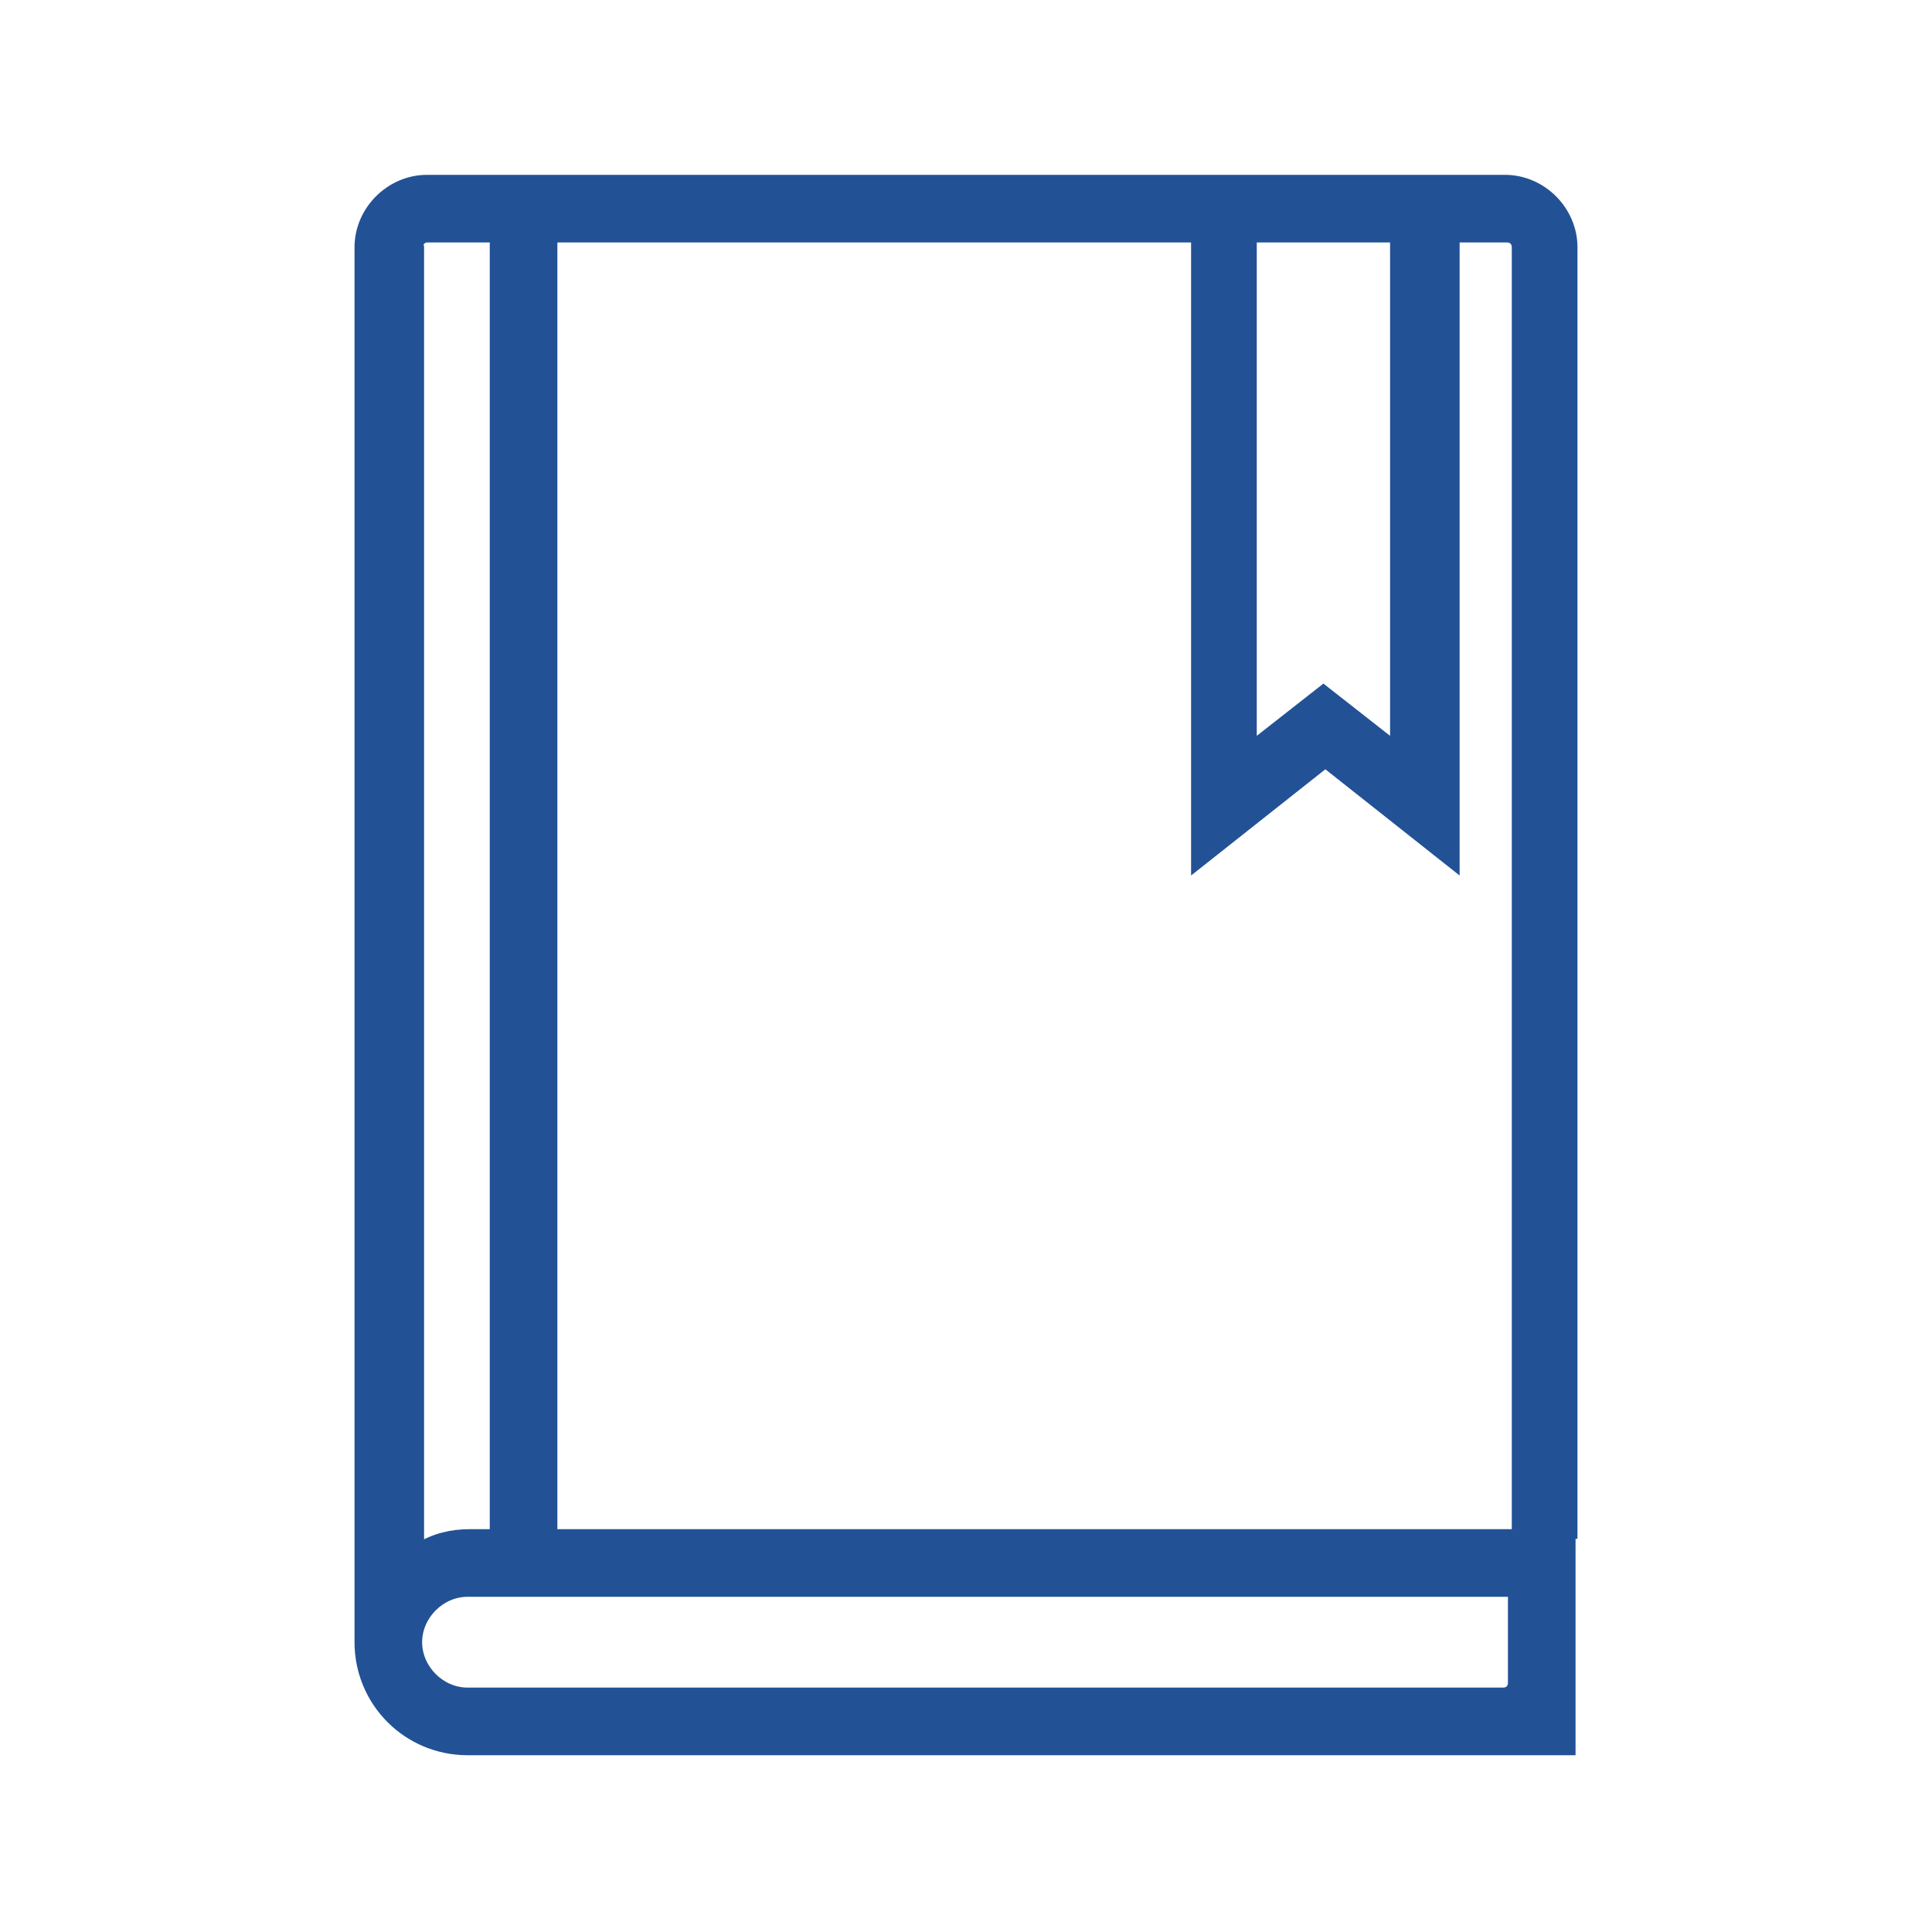 <?xml version="1.0" encoding="utf-8"?>
<!-- Generator: Adobe Illustrator 24.2.3, SVG Export Plug-In . SVG Version: 6.00 Build 0)  -->
<svg version="1.1" id="Layer_1" xmlns="http://www.w3.org/2000/svg" xmlns:xlink="http://www.w3.org/1999/xlink" x="0px" y="0px"
	 viewBox="0 0 100 100" style="enable-background:new 0 0 100 100;" xml:space="preserve">
<style type="text/css">
	.st0{fill:#225295;stroke:#225295;stroke-width:0.5;stroke-miterlimit:10;}
</style>
<path class="st0" d="M81.4,79.4V12.8c0-1.9-1.6-3.5-3.5-3.5H22.1c-1.9,0-3.5,1.6-3.5,3.5V85l0,0c0,3.1,2.5,5.6,5.6,5.6h57.1V79.4
	L81.4,79.4z M72.2,12.3v26.3l-3.7-2.9l-3.7,2.9V12.3H72.2z M68.6,39.5l6.7,5.3V12.3h2.7c0.3,0,0.5,0.2,0.5,0.5c0,0,0,0,0,0v66.6
	H28.6V12.3h33.3v32.5L68.6,39.5z M22.1,12.3h3.5v67.1h-1.3c-0.9,0-1.8,0.2-2.6,0.7V12.8C21.6,12.6,21.8,12.3,22.1,12.3L22.1,12.3z
	 M21.6,85c0-1.4,1.2-2.6,2.6-2.6c0,0,0,0,0,0h54.1v4.7c0,0.3-0.2,0.5-0.5,0.5c0,0,0,0,0,0H24.2C22.8,87.6,21.6,86.4,21.6,85z"/>
</svg>
